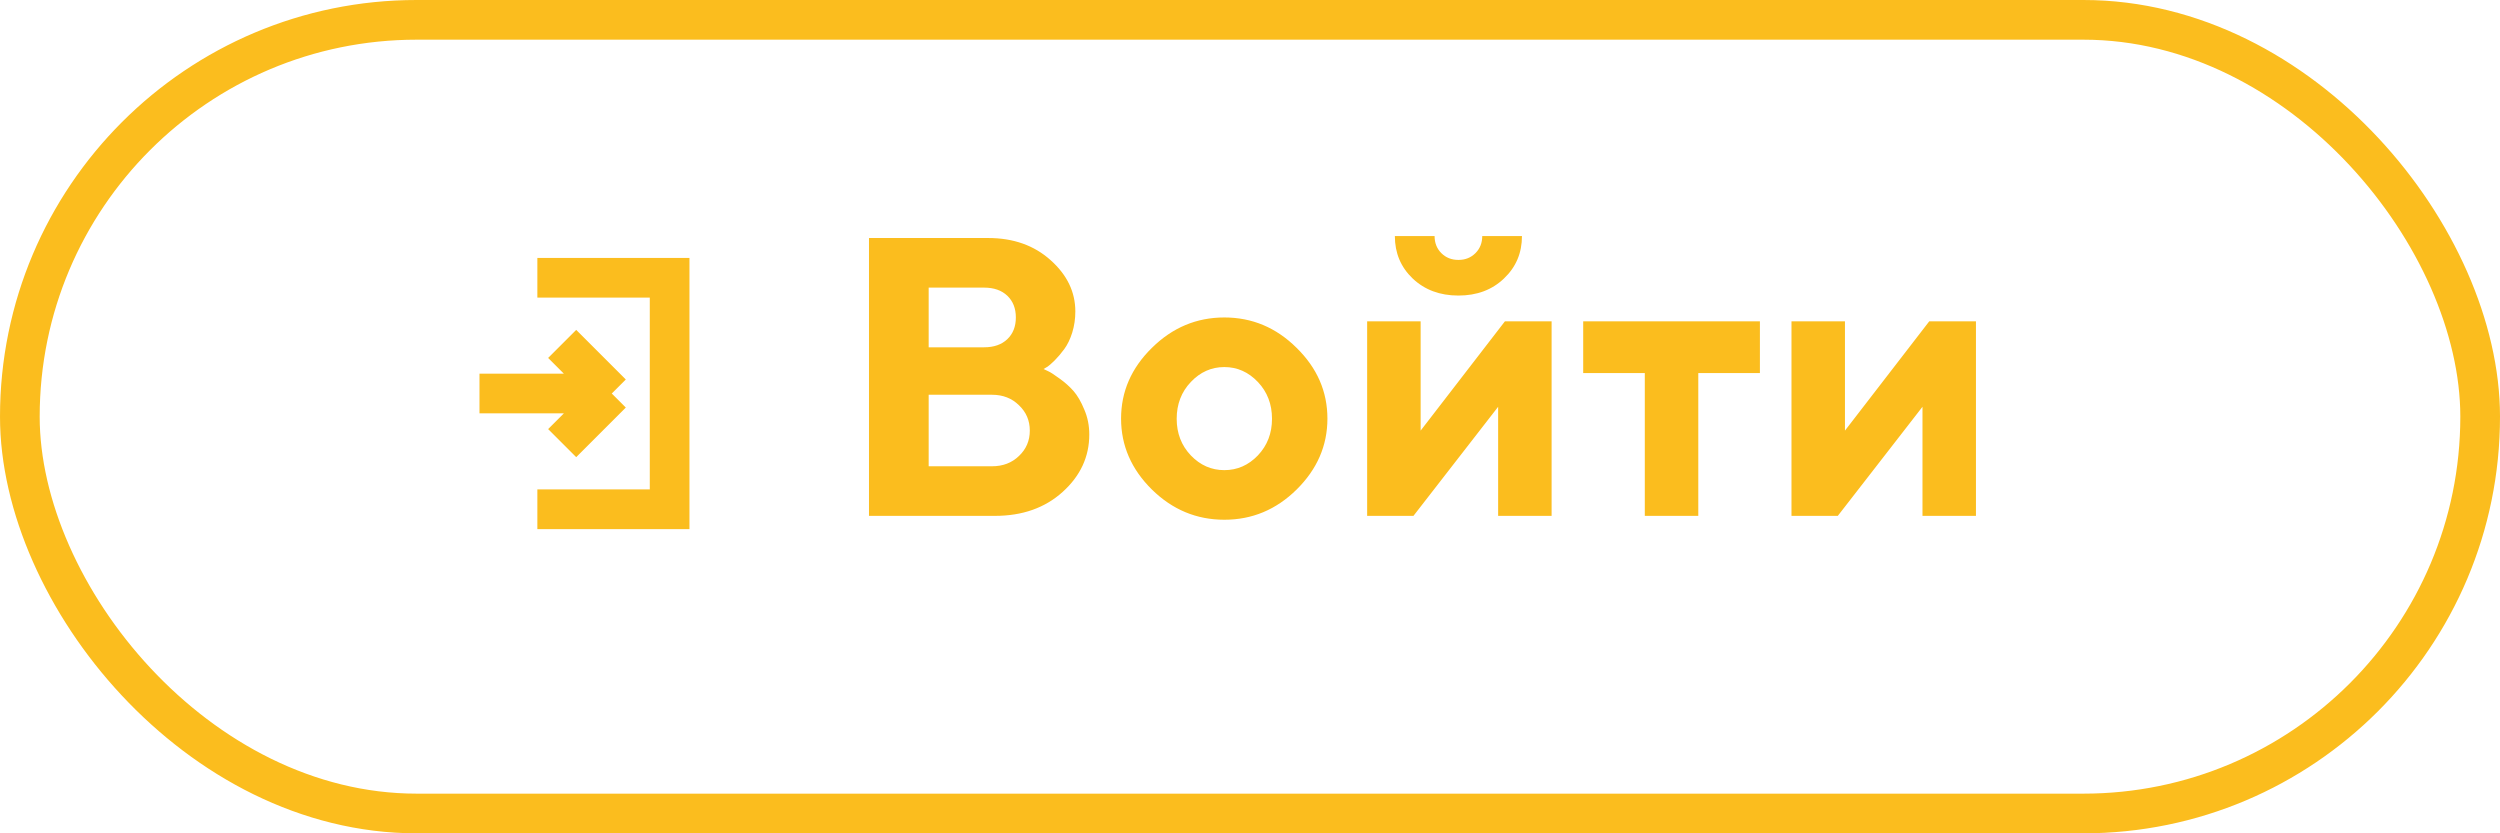 <?xml version="1.0" encoding="UTF-8"?> <svg xmlns="http://www.w3.org/2000/svg" width="126" height="42" viewBox="0 0 126 42" fill="none"> <path d="M27.083 14H33.749V25.667H27.083M30.833 19.833L28.333 22.333M30.833 19.833L28.333 17.333M30.833 19.833H24.166" stroke="#FBBD1E" stroke-width="2"></path> <path d="M50.145 26H43.797V11.996H49.803C51.072 11.996 52.12 12.367 52.947 13.109C53.781 13.852 54.197 14.714 54.197 15.697C54.197 16.068 54.145 16.423 54.041 16.762C53.937 17.094 53.803 17.37 53.641 17.592C53.478 17.813 53.315 18.005 53.152 18.168C52.996 18.324 52.866 18.435 52.762 18.5L52.596 18.598C52.661 18.624 52.742 18.663 52.84 18.715C52.944 18.76 53.13 18.881 53.397 19.076C53.663 19.265 53.898 19.473 54.1 19.701C54.301 19.929 54.484 20.241 54.647 20.639C54.816 21.029 54.9 21.449 54.9 21.898C54.9 23.018 54.454 23.982 53.562 24.789C52.671 25.596 51.531 26 50.145 26ZM46.805 23.5H49.998C50.545 23.5 50.997 23.328 51.355 22.982C51.72 22.637 51.902 22.211 51.902 21.703C51.902 21.195 51.72 20.769 51.355 20.424C50.997 20.072 50.545 19.896 49.998 19.896H46.805V23.5ZM49.598 14.496H46.805V17.504H49.598C50.092 17.504 50.483 17.367 50.77 17.094C51.056 16.82 51.199 16.456 51.199 16C51.199 15.544 51.056 15.18 50.77 14.906C50.483 14.633 50.092 14.496 49.598 14.496ZM60.018 19.252C59.542 19.753 59.305 20.372 59.305 21.107C59.305 21.837 59.542 22.452 60.018 22.953C60.493 23.448 61.056 23.695 61.707 23.695C62.358 23.695 62.921 23.448 63.397 22.953C63.872 22.452 64.109 21.837 64.109 21.107C64.109 20.372 63.872 19.753 63.397 19.252C62.921 18.751 62.358 18.5 61.707 18.5C61.056 18.5 60.493 18.751 60.018 19.252ZM65.35 17.533C66.385 18.549 66.902 19.737 66.902 21.098C66.902 22.458 66.385 23.65 65.35 24.672C64.321 25.688 63.107 26.195 61.707 26.195C60.307 26.195 59.09 25.688 58.055 24.672C57.02 23.65 56.502 22.458 56.502 21.098C56.502 19.737 57.02 18.549 58.055 17.533C59.09 16.511 60.307 16 61.707 16C63.107 16 64.321 16.511 65.35 17.533ZM72.644 12.758C72.872 12.986 73.159 13.1 73.504 13.1C73.849 13.1 74.135 12.986 74.363 12.758C74.591 12.53 74.705 12.243 74.705 11.898H76.707C76.707 12.751 76.404 13.464 75.799 14.037C75.2 14.61 74.435 14.896 73.504 14.896C72.573 14.896 71.805 14.61 71.199 14.037C70.6 13.464 70.301 12.751 70.301 11.898H72.303C72.303 12.243 72.417 12.53 72.644 12.758ZM75.848 16.195H78.201V26H75.506V20.502L71.238 26H68.904V16.195H71.6V21.703L75.848 16.195ZM79.793 18.803V16.195H88.699V18.803H85.594V26H82.898V18.803H79.793ZM97.234 16.195H99.588V26H96.893V20.502L92.625 26H90.291V16.195H92.986V21.703L97.234 16.195Z" fill="#FBBD1E"></path> <rect x="1" y="1" width="124" height="40" rx="20" stroke="#FBBD1E" stroke-width="2"></rect> </svg> 